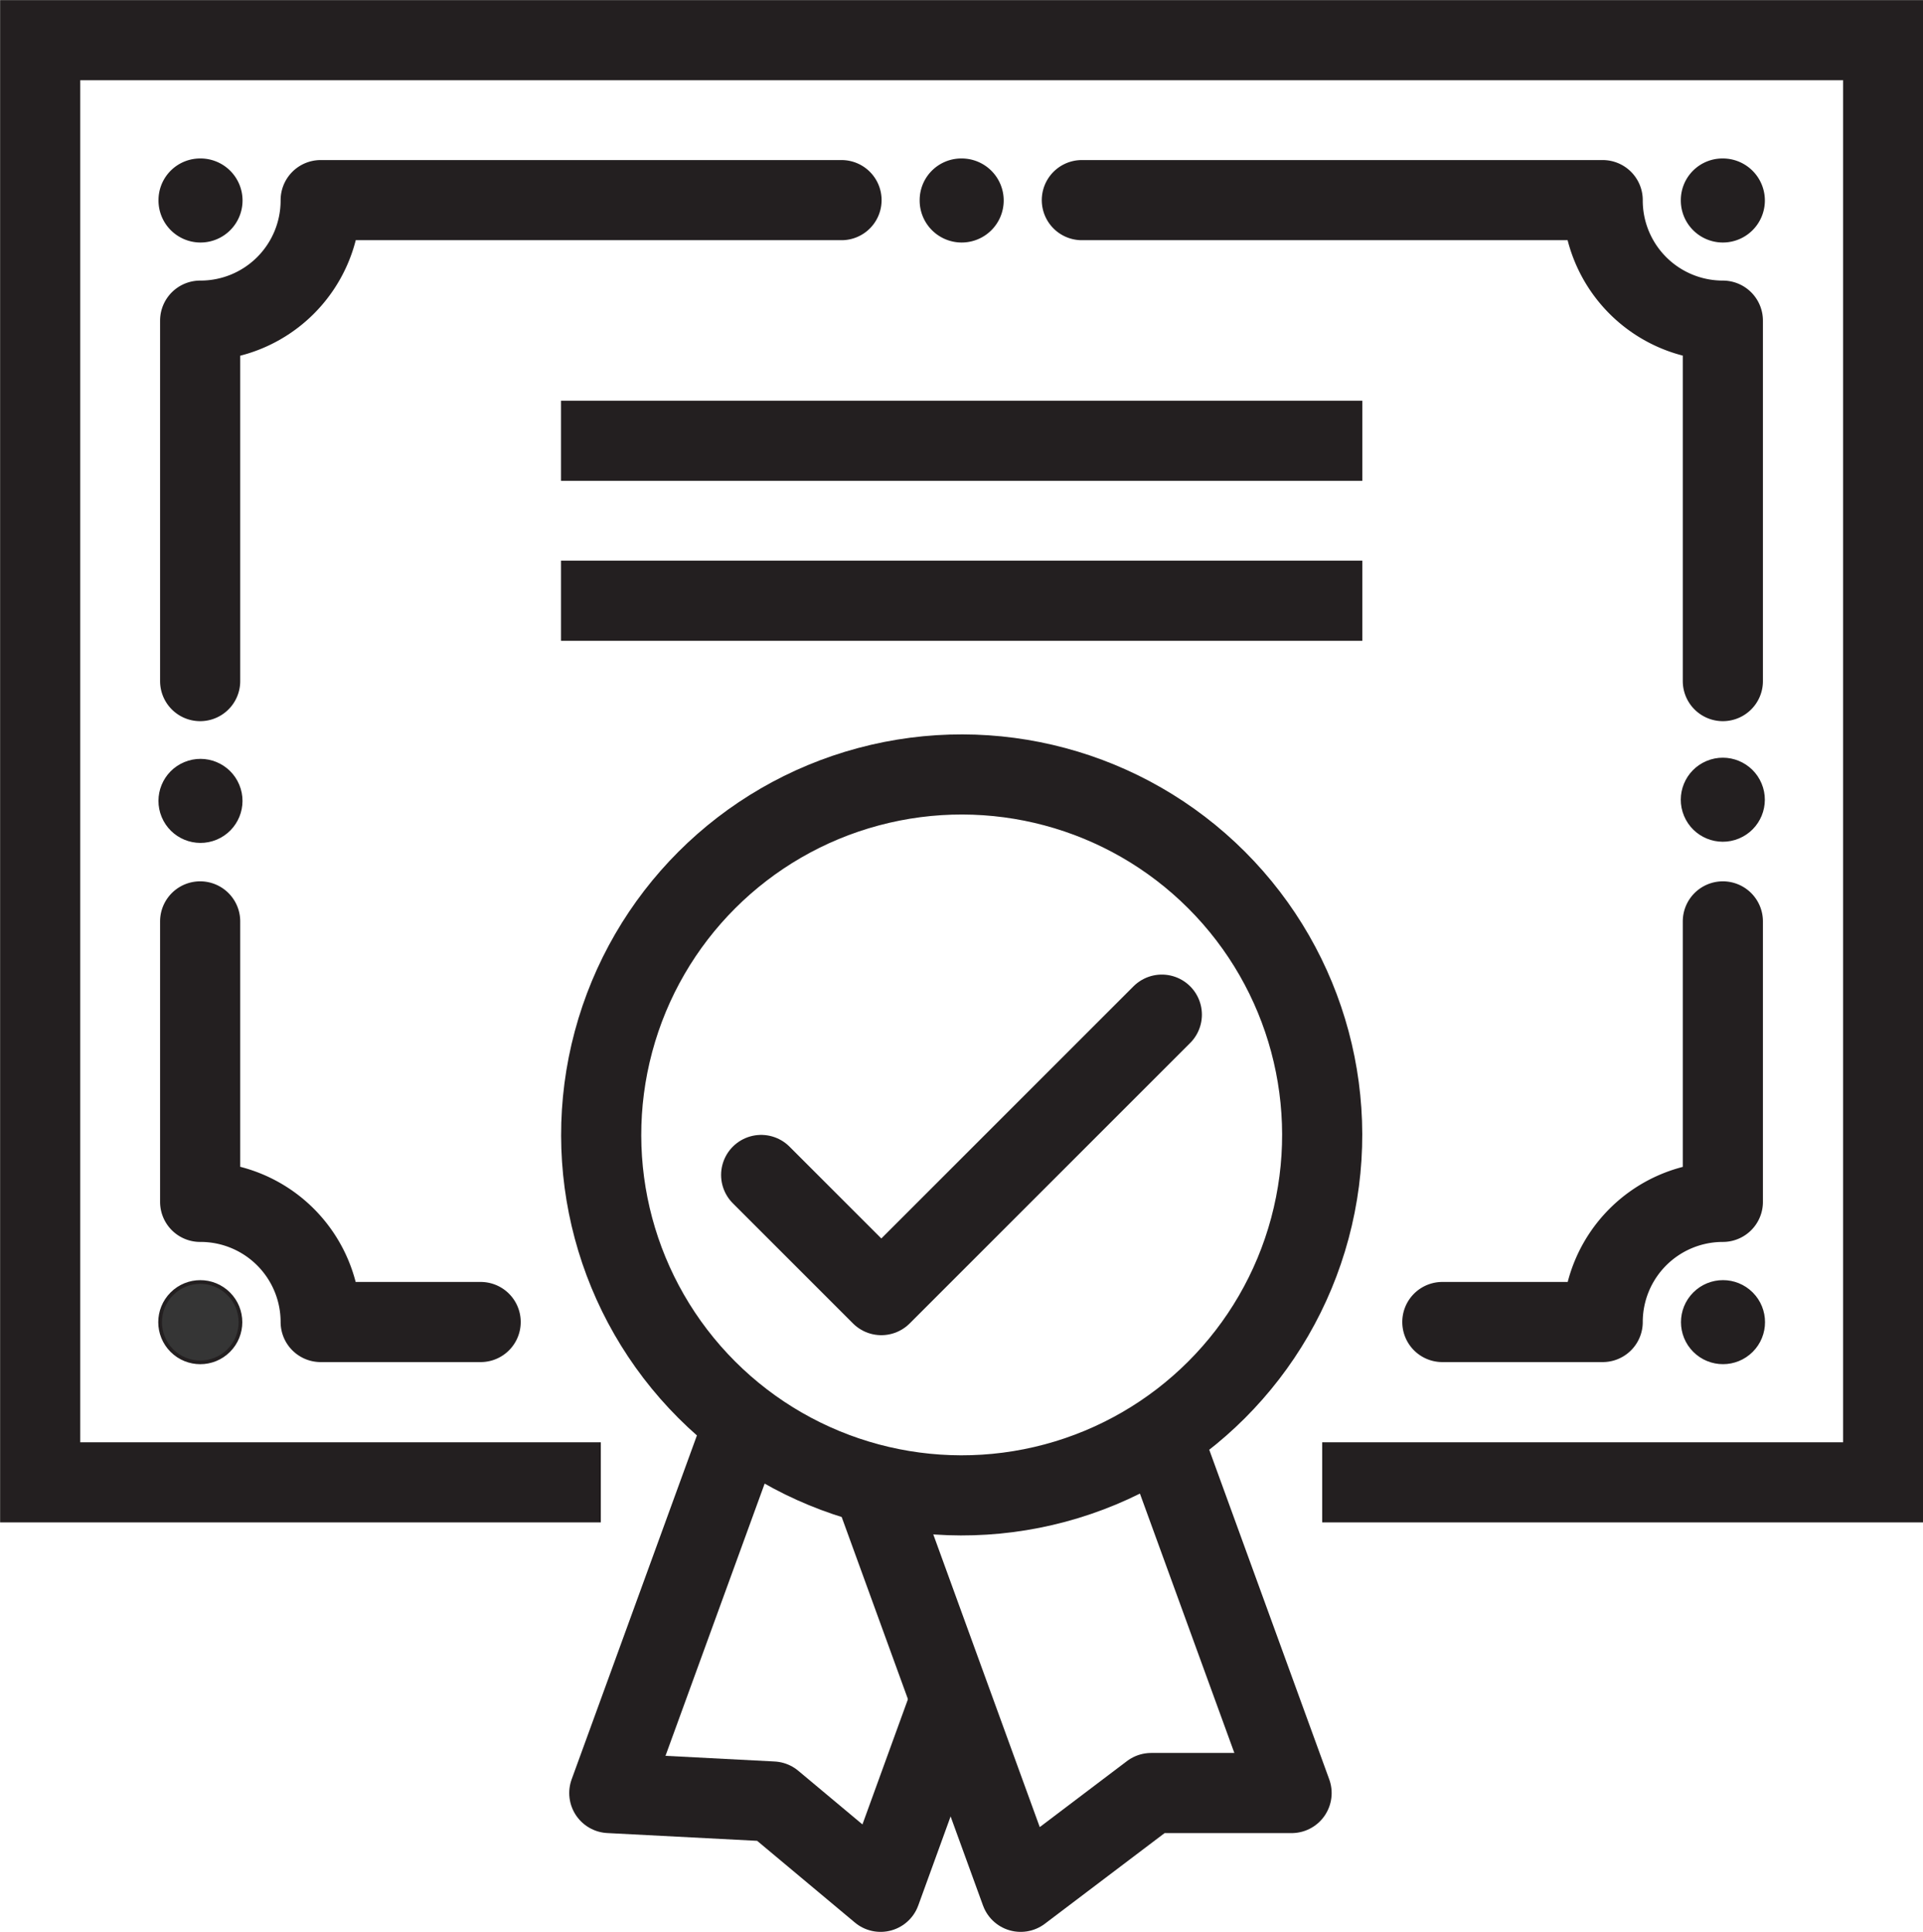 <svg xmlns="http://www.w3.org/2000/svg" viewBox="0 0 521.7 524.2"><defs><style>.cls-1,.cls-3,.cls-5{fill:none;stroke-width:21.74px;}.cls-1,.cls-2,.cls-3,.cls-4,.cls-5{stroke:#231f20;}.cls-1,.cls-2,.cls-4{stroke-miterlimit:10;}.cls-2{fill:#231f20;}.cls-3{stroke-linecap:round;}.cls-3,.cls-5{stroke-linejoin:round;}.cls-4{fill:#353535;}</style></defs><g id="Ebene_2" data-name="Ebene 2"><g id="Layer_1" data-name="Layer 1"><polyline class="cls-1" points="163 402.2 10.9 402.2 10.9 10.9 510.9 10.9 510.9 402.2 358.7 402.2"/><path class="cls-2" d="M54.3,43.5A10.9,10.9,0,1,1,43.5,54.3,10.8,10.8,0,0,1,54.3,43.5Z"/><path class="cls-2" d="M260.9,43.5A10.9,10.9,0,1,1,250,54.3,10.8,10.8,0,0,1,260.9,43.5Z"/><path class="cls-3" d="M54.3,184.8V87A32.6,32.6,0,0,0,87,54.3H228.3"/><circle class="cls-2" cx="54.3" cy="217.4" r="10.9" transform="translate(-79.6 37.7) rotate(-22.7)"/><path class="cls-2" d="M467.4,43.5a10.9,10.9,0,1,1-10.9,10.8A10.8,10.8,0,0,1,467.4,43.5Z"/><path class="cls-3" d="M467.4,184.8V87a32.6,32.6,0,0,1-32.6-32.7H293.5"/><circle class="cls-2" cx="467.4" cy="217.4" r="10.9" transform="translate(-47.7 196.8) rotate(-22.7)"/><circle class="cls-4" cx="54.3" cy="358.7" r="10.9" transform="translate(-237.7 143.5) rotate(-45)"/><path class="cls-3" d="M54.3,250v76.1A32.6,32.6,0,0,1,87,358.7h43.4"/><circle class="cls-2" cx="467.4" cy="358.7" r="10.9" transform="translate(-116.7 435.6) rotate(-45)"/><path class="cls-3" d="M467.4,250v76.1a32.6,32.6,0,0,0-32.6,32.6H391.3"/><line class="cls-5" x1="152.2" y1="163" x2="369.6" y2="163"/><line class="cls-5" x1="152.2" y1="119.6" x2="369.6" y2="119.6"/><polyline class="cls-3" points="206.5 318.8 239.1 351.4 315.2 275.3"/><polyline class="cls-3" points="315.6 390.9 350.4 486.5 312.3 486.5 276.9 513.3 238.2 406.9"/><polyline class="cls-3" points="257.5 462.1 238.9 513.3 209.6 488.8 165.3 486.5 200.3 390.4"/><circle class="cls-3" cx="260.9" cy="307.9" r="97.8" transform="translate(-141.3 274.7) rotate(-45)"/></g></g></svg>